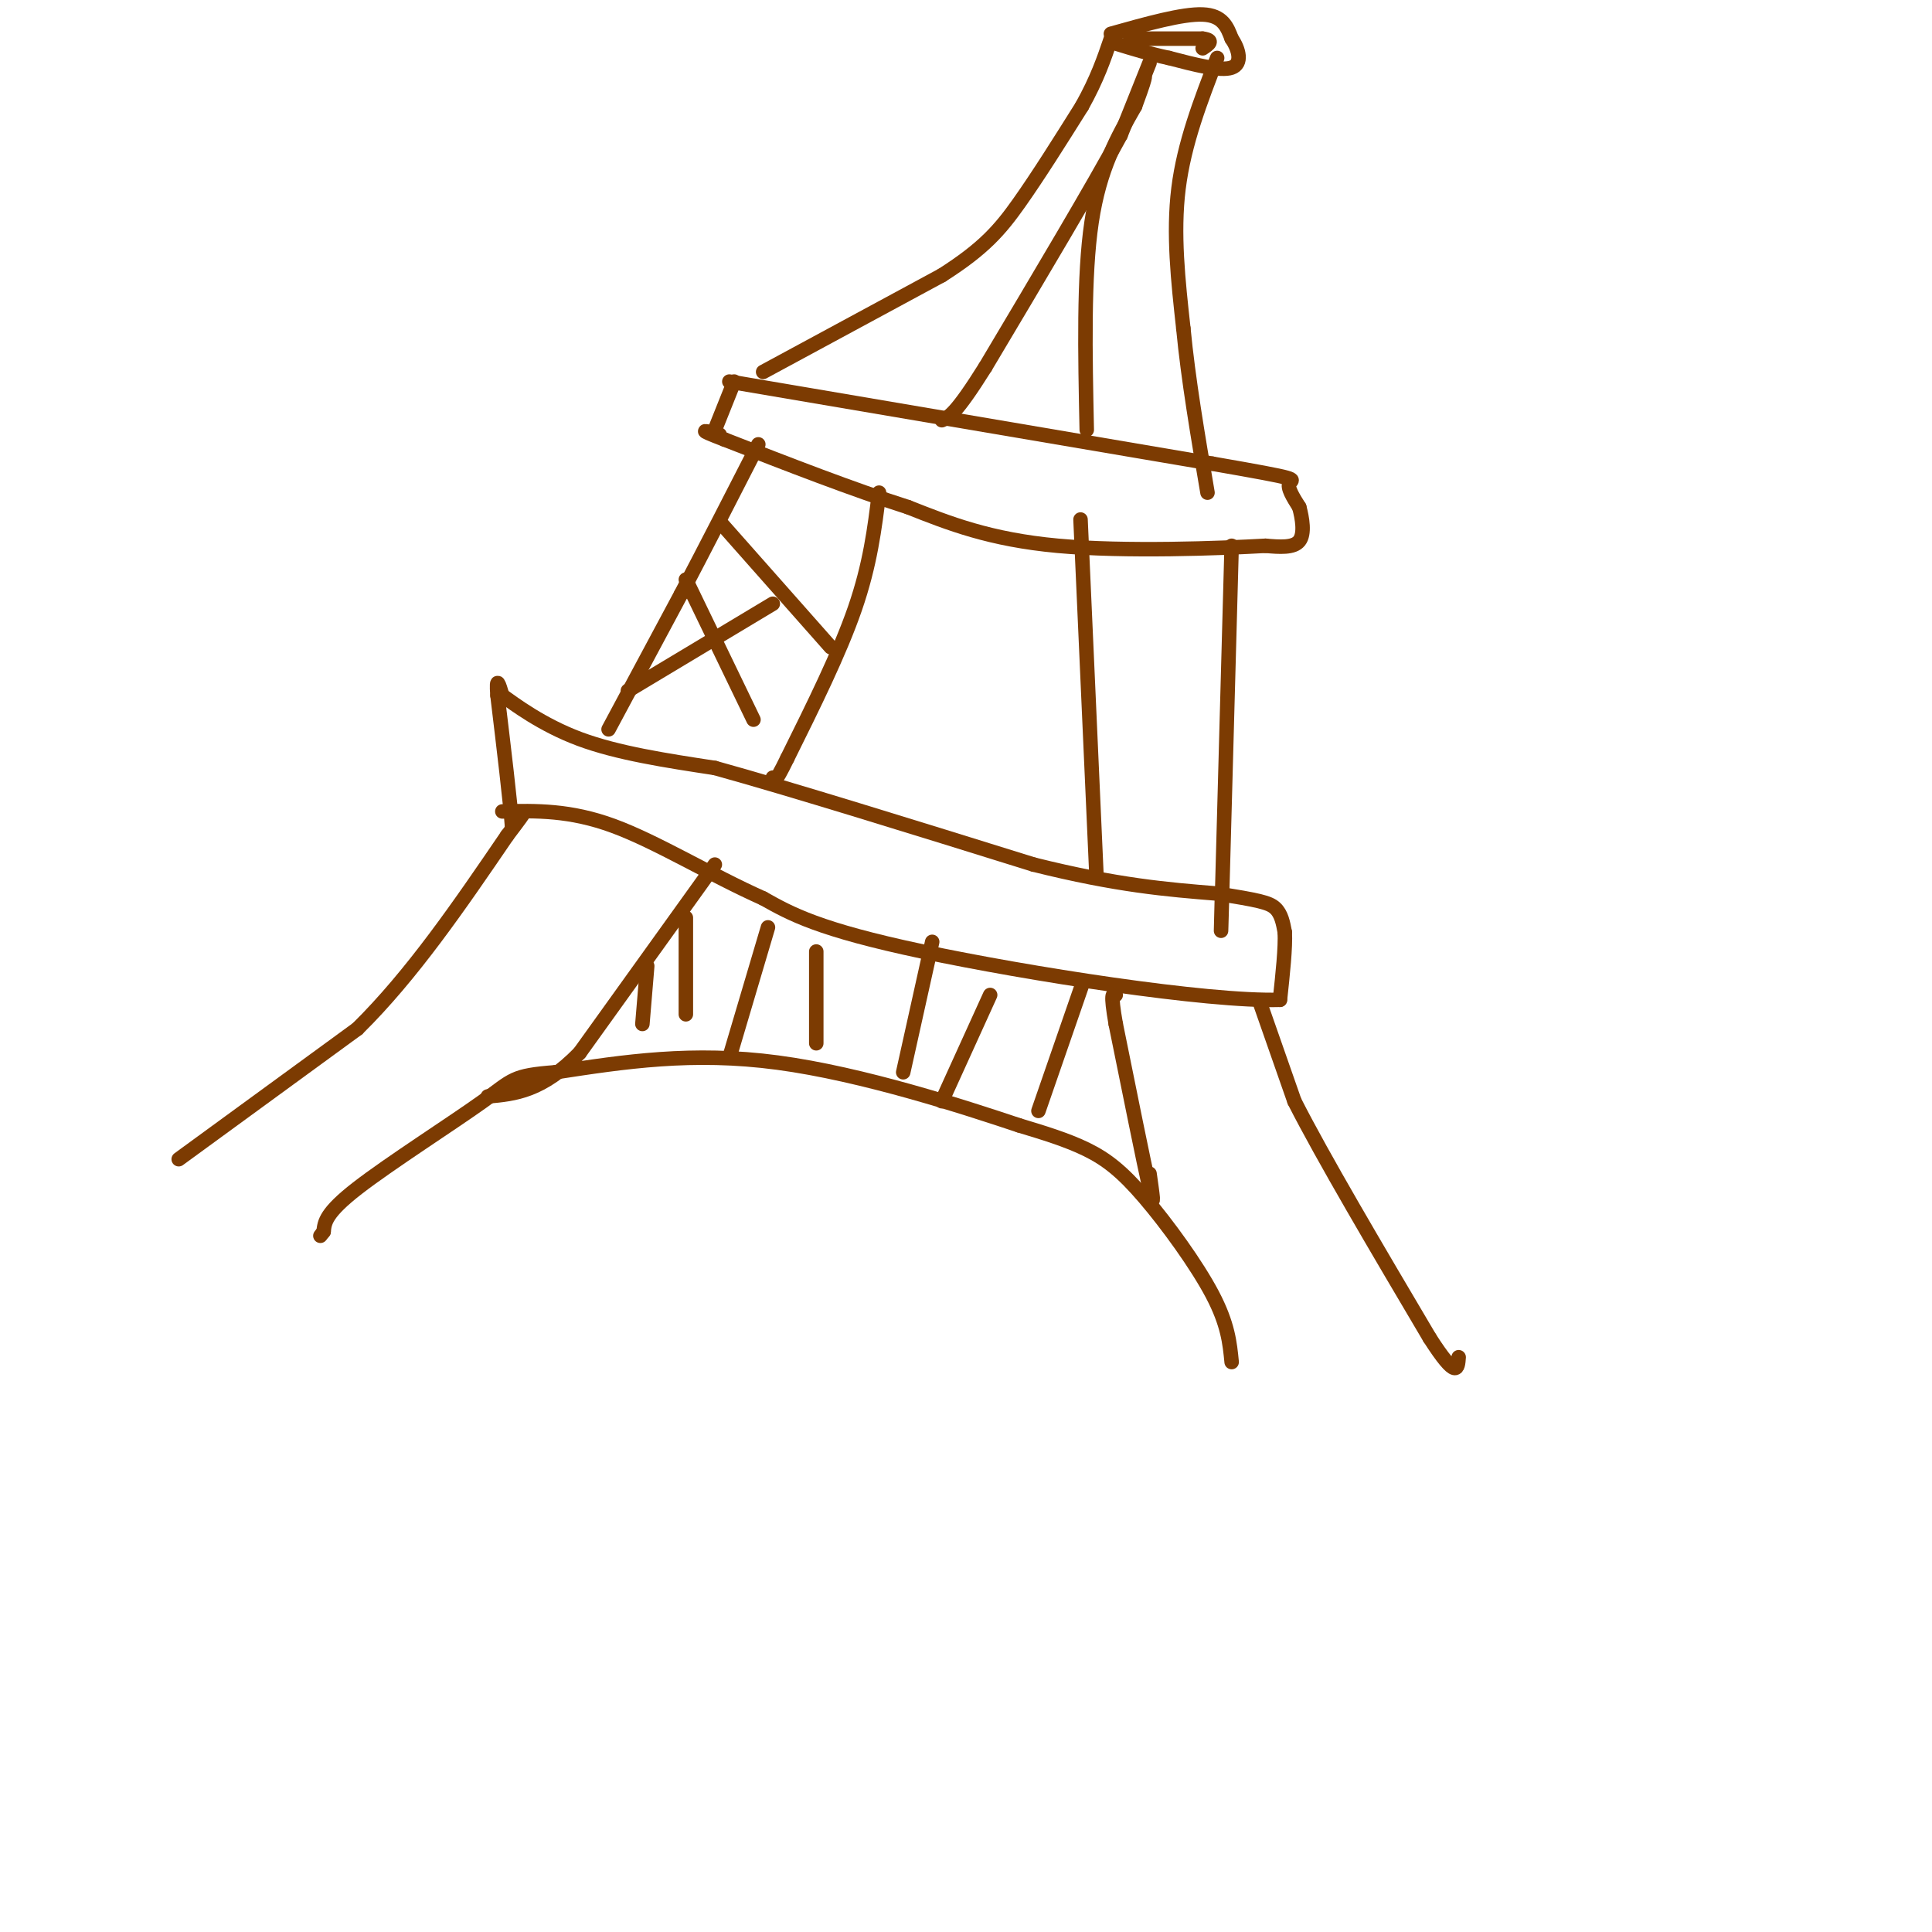 <svg viewBox='0 0 400 400' version='1.1' xmlns='http://www.w3.org/2000/svg' xmlns:xlink='http://www.w3.org/1999/xlink'><g fill='none' stroke='rgb(124,59,2)' stroke-width='3' stroke-linecap='round' stroke-linejoin='round'><path d='M37,240c0.000,0.000 37.000,-27.000 37,-27'/><path d='M74,213c11.333,-11.167 21.167,-25.583 31,-40'/><path d='M105,173c5.333,-7.000 3.167,-4.500 1,-2'/><path d='M106,171c-0.333,-4.833 -1.667,-15.917 -3,-27'/><path d='M103,144c-0.333,-4.500 0.333,-2.250 1,0'/><path d='M104,144c2.467,1.733 8.133,6.067 16,9c7.867,2.933 17.933,4.467 28,6'/><path d='M148,159c15.667,4.333 40.833,12.167 66,20'/><path d='M214,179c17.333,4.333 27.667,5.167 38,6'/><path d='M252,185c8.489,1.378 10.711,1.822 12,3c1.289,1.178 1.644,3.089 2,5'/><path d='M266,193c0.167,3.167 -0.417,8.583 -1,14'/><path d='M265,207c-15.133,0.444 -52.467,-5.444 -74,-10c-21.533,-4.556 -27.267,-7.778 -33,-11'/><path d='M158,186c-11.000,-4.911 -22.000,-11.689 -31,-15c-9.000,-3.311 -16.000,-3.156 -23,-3'/><path d='M261,208c0.000,0.000 7.000,20.000 7,20'/><path d='M268,228c5.833,11.500 16.917,30.250 28,49'/><path d='M296,277c5.667,8.833 5.833,6.417 6,4'/><path d='M255,282c-0.381,-3.923 -0.762,-7.845 -4,-14c-3.238,-6.155 -9.333,-14.542 -14,-20c-4.667,-5.458 -7.905,-7.988 -12,-10c-4.095,-2.012 -9.048,-3.506 -14,-5'/><path d='M211,233c-11.244,-3.756 -32.356,-10.644 -50,-13c-17.644,-2.356 -31.822,-0.178 -46,2'/><path d='M115,222c-9.048,0.702 -8.667,1.458 -15,6c-6.333,4.542 -19.381,12.869 -26,18c-6.619,5.131 -6.810,7.065 -7,9'/><path d='M67,255c-1.167,1.500 -0.583,0.750 0,0'/><path d='M126,151c0.000,0.000 15.000,-28.000 15,-28'/><path d='M141,123c5.167,-9.833 10.583,-20.417 16,-31'/><path d='M152,79c0.000,0.000 -4.000,10.000 -4,10'/><path d='M151,79c0.000,0.000 100.000,17.000 100,17'/><path d='M251,96c19.022,3.311 16.578,3.089 16,4c-0.578,0.911 0.711,2.956 2,5'/><path d='M269,105c0.622,2.289 1.178,5.511 0,7c-1.178,1.489 -4.089,1.244 -7,1'/><path d='M262,113c-9.267,0.511 -28.933,1.289 -43,0c-14.067,-1.289 -22.533,-4.644 -31,-8'/><path d='M188,105c-11.500,-3.667 -24.750,-8.833 -38,-14'/><path d='M150,91c-6.500,-2.500 -3.750,-1.750 -1,-1'/><path d='M255,113c0.000,0.000 -2.000,73.000 -2,73'/><path d='M253,186c-0.333,12.000 -0.167,5.500 0,-1'/><path d='M158,77c0.000,0.000 37.000,-20.000 37,-20'/><path d='M195,57c8.733,-5.556 12.067,-9.444 16,-15c3.933,-5.556 8.467,-12.778 13,-20'/><path d='M224,22c3.167,-5.667 4.583,-9.833 6,-14'/><path d='M252,12c-3.417,8.833 -6.833,17.667 -8,27c-1.167,9.333 -0.083,19.167 1,29'/><path d='M245,68c1.000,10.500 3.000,22.250 5,34'/><path d='M230,7c7.417,-2.083 14.833,-4.167 19,-4c4.167,0.167 5.083,2.583 6,5'/><path d='M255,8c1.511,2.200 2.289,5.200 0,6c-2.289,0.800 -7.644,-0.600 -13,-2'/><path d='M242,12c-4.000,-0.833 -7.500,-1.917 -11,-3'/><path d='M234,8c0.000,0.000 15.000,0.000 15,0'/><path d='M249,8c2.500,0.333 1.250,1.167 0,2'/><path d='M238,13c0.000,0.000 -6.000,15.000 -6,15'/><path d='M232,28c-5.667,10.500 -16.833,29.250 -28,48'/><path d='M204,76c-6.167,9.833 -7.583,10.417 -9,11'/><path d='M182,102c-0.917,7.417 -1.833,14.833 -5,24c-3.167,9.167 -8.583,20.083 -14,31'/><path d='M163,157c-2.833,5.833 -2.917,4.917 -3,4'/><path d='M148,179c0.000,0.000 -28.000,39.000 -28,39'/><path d='M120,218c-7.833,8.000 -13.417,8.500 -19,9'/><path d='M134,200c0.000,0.000 -1.000,12.000 -1,12'/><path d='M142,190c0.000,0.000 0.000,20.000 0,20'/><path d='M159,192c0.000,0.000 -8.000,27.000 -8,27'/><path d='M169,197c0.000,0.000 0.000,19.000 0,19'/><path d='M193,195c0.000,0.000 -6.000,27.000 -6,27'/><path d='M205,206c0.000,0.000 -10.000,22.000 -10,22'/><path d='M224,204c0.000,0.000 -9.000,26.000 -9,26'/><path d='M238,243c0.583,4.083 1.167,8.167 0,3c-1.167,-5.167 -4.083,-19.583 -7,-34'/><path d='M231,212c-1.167,-6.667 -0.583,-6.333 0,-6'/><path d='M227,181c0.000,0.000 -3.000,-67.000 -3,-67'/><path d='M224,114c-0.500,-11.167 -0.250,-5.583 0,0'/><path d='M225,89c-0.333,-15.917 -0.667,-31.833 1,-43c1.667,-11.167 5.333,-17.583 9,-24'/><path d='M235,22c1.833,-5.000 1.917,-5.500 2,-6'/><path d='M142,120c0.000,0.000 14.000,29.000 14,29'/><path d='M160,125c0.000,0.000 -30.000,18.000 -30,18'/><path d='M149,108c0.000,0.000 23.000,26.000 23,26'/></g>
</svg>